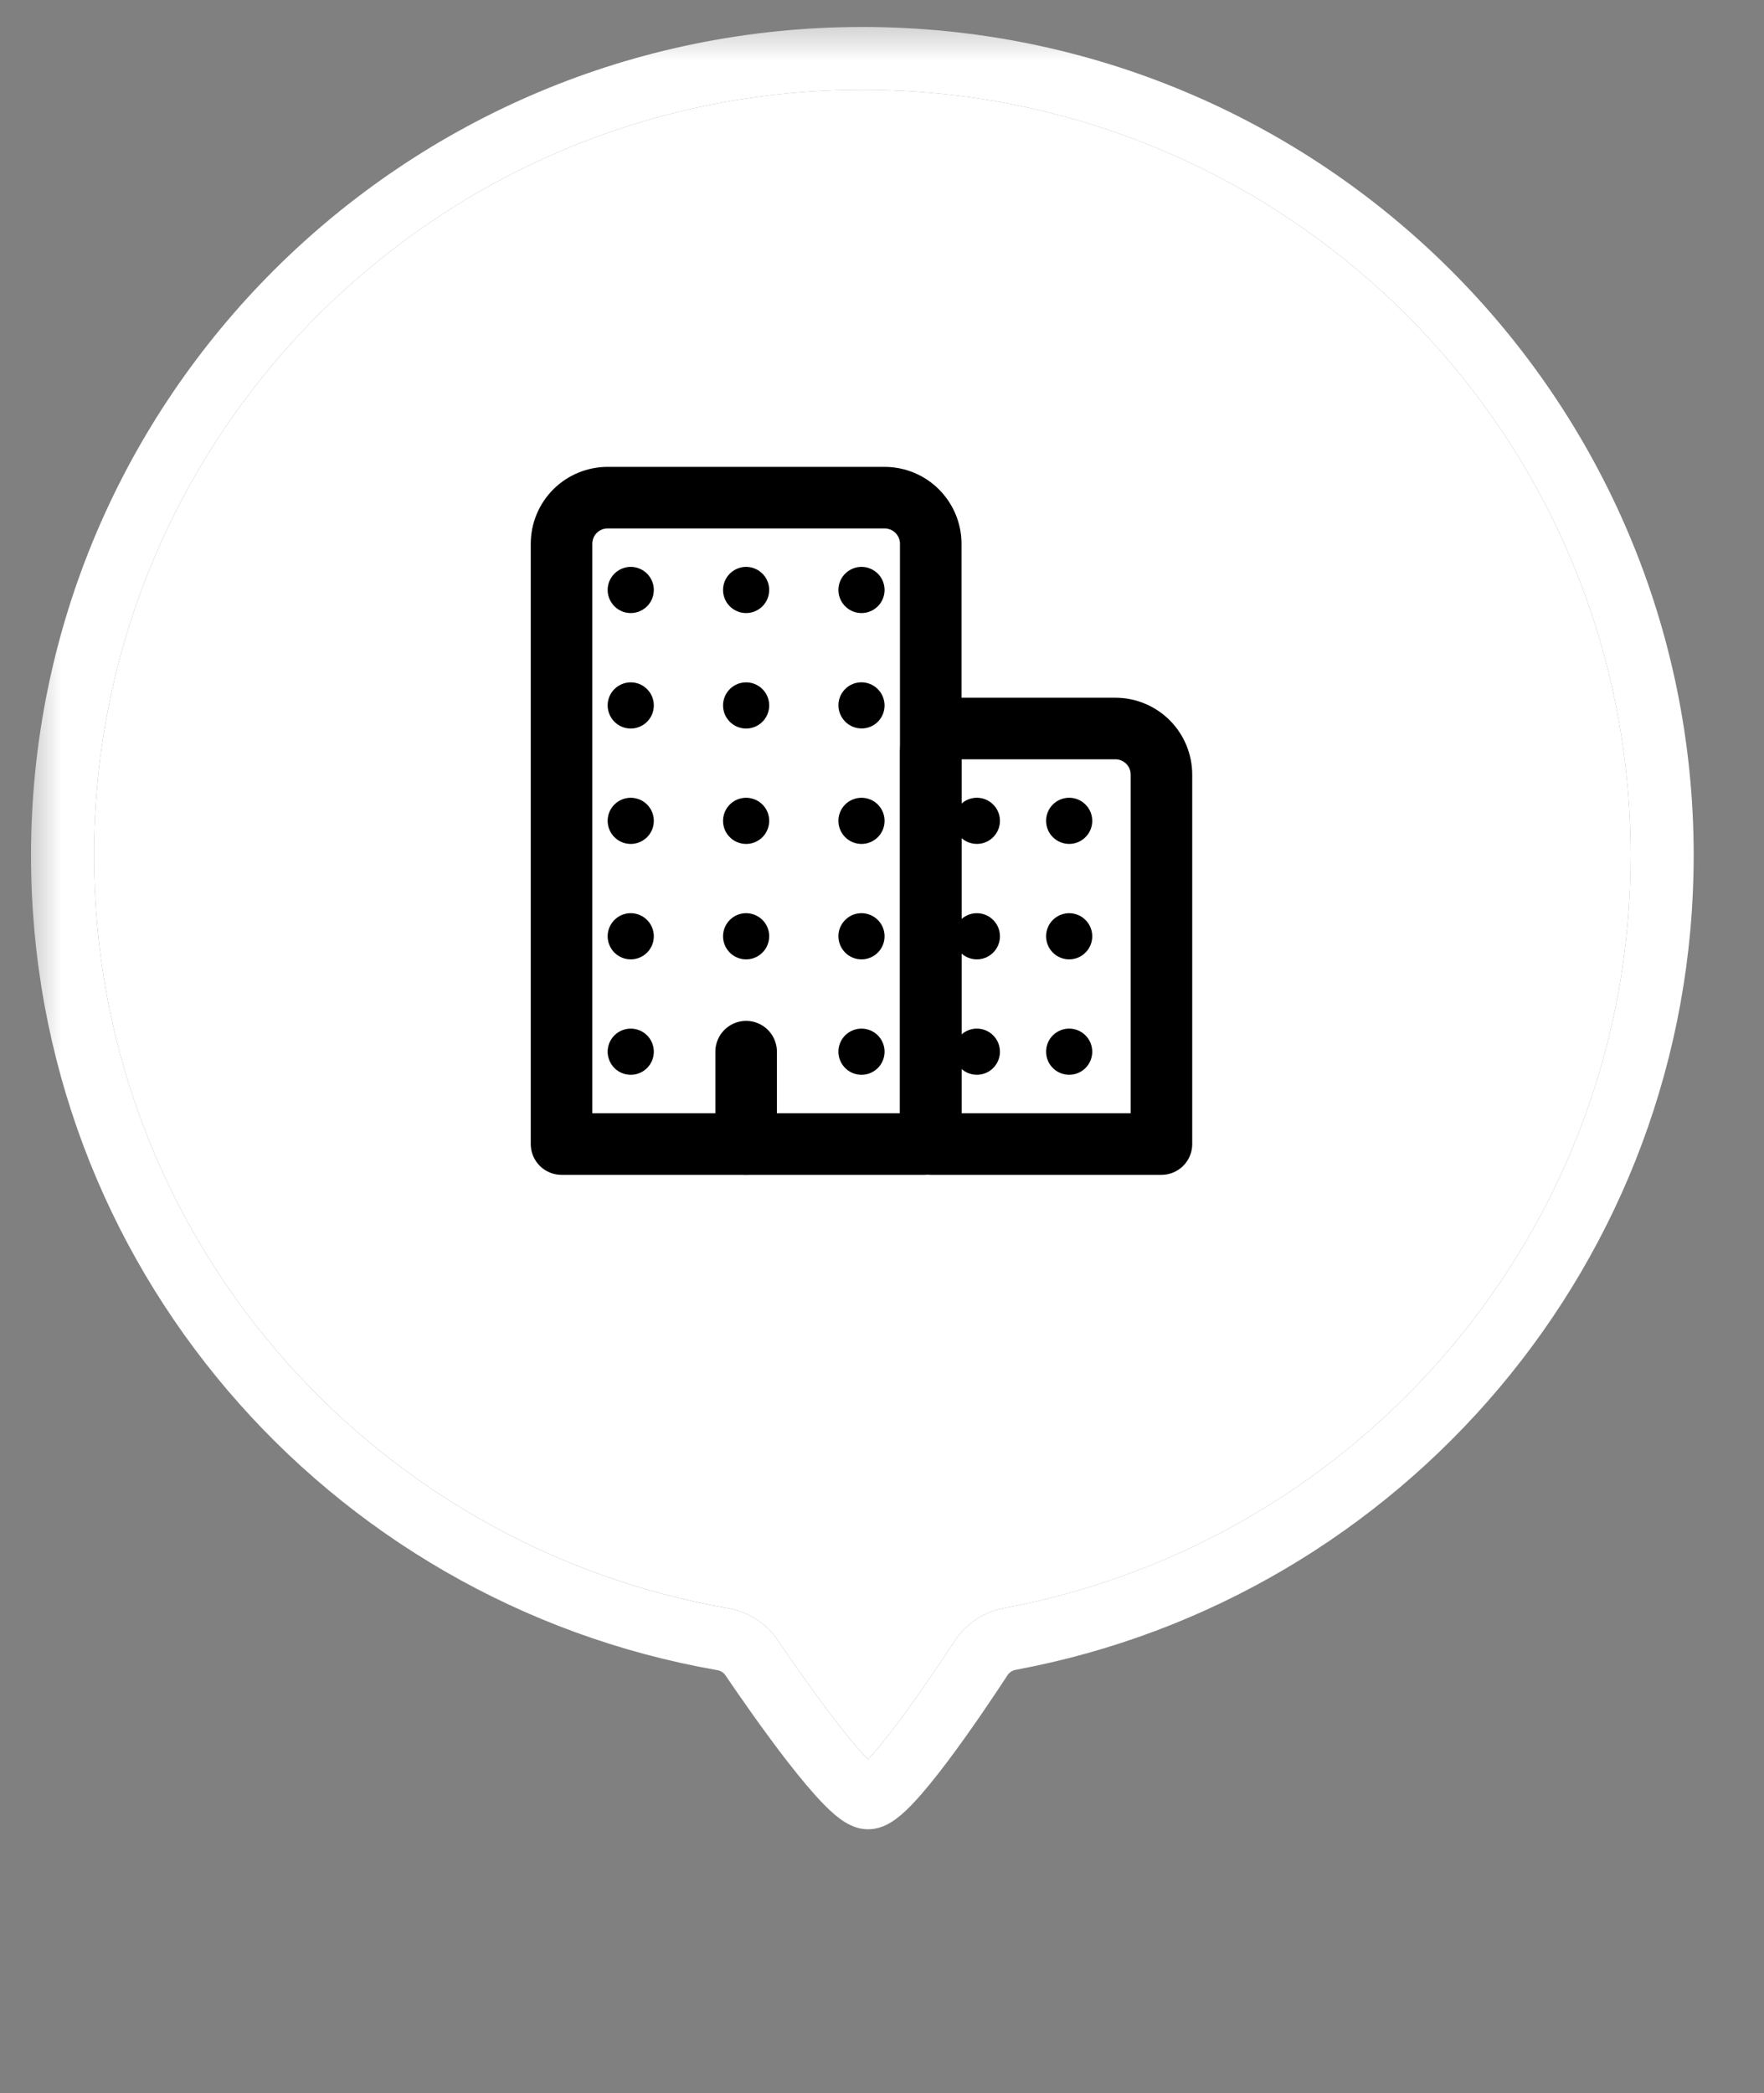 <?xml version="1.0" encoding="UTF-8"?> <svg xmlns="http://www.w3.org/2000/svg" width="43" height="51" viewBox="0 0 43 51" fill="none"><rect x="0" y="0" width="43" height="51" fill="#808080" stroke="none"/><g clip-path="url(#clip0_43_1450)"><mask id="mask0_43_1450" style="mask-type:luminance" maskUnits="userSpaceOnUse" x="0" y="0" width="43" height="51"><path d="M42.5 0.403H0.5V50.403H42.5V0.403Z" fill="white"></path></mask><g mask="url(#mask0_43_1450)"><path fill-rule="evenodd" clip-rule="evenodd" d="M21.021 2.188C10.678 2.188 2.293 10.54 2.293 20.843C2.293 30.041 8.955 37.654 17.747 39.187C18.231 39.271 18.671 39.544 18.954 39.96C19.287 40.45 19.869 41.288 20.422 42C20.697 42.353 20.952 42.659 21.157 42.872C21.357 42.66 21.602 42.356 21.866 42.006C22.401 41.294 22.961 40.458 23.276 39.978C23.554 39.553 23.994 39.272 24.481 39.181C33.171 37.565 39.749 29.969 39.749 20.843C39.749 10.54 31.364 2.188 21.021 2.188ZM0.756 20.843C0.756 9.695 9.829 0.657 21.021 0.657C32.213 0.657 41.286 9.695 41.286 20.843C41.286 30.719 34.167 38.937 24.763 40.686C24.675 40.702 24.604 40.752 24.562 40.815C24.243 41.303 23.661 42.172 23.095 42.924C22.814 43.297 22.523 43.66 22.263 43.935C22.134 44.072 21.994 44.206 21.852 44.312C21.781 44.365 21.694 44.423 21.594 44.471C21.5 44.515 21.348 44.572 21.162 44.572C20.976 44.572 20.825 44.516 20.733 44.472C20.634 44.426 20.546 44.369 20.475 44.316C20.333 44.212 20.192 44.079 20.061 43.944C19.795 43.67 19.497 43.309 19.207 42.937C18.623 42.186 18.02 41.316 17.682 40.819C17.64 40.757 17.569 40.709 17.482 40.694C7.968 39.036 0.756 30.798 0.756 20.843Z" fill="white"></path><path d="M21.021 2.188C10.678 2.188 2.293 10.54 2.293 20.843C2.293 30.04 8.955 37.654 17.747 39.186C18.231 39.271 18.671 39.544 18.954 39.96C19.287 40.449 19.869 41.288 20.422 41.999C20.697 42.353 20.952 42.658 21.157 42.871C21.357 42.659 21.602 42.356 21.866 42.005C22.401 41.294 22.961 40.458 23.276 39.978C23.554 39.553 23.994 39.272 24.481 39.181C33.171 37.565 39.749 29.968 39.749 20.843C39.749 10.54 31.364 2.188 21.021 2.188Z" fill="white"></path><g clip-path="url(#clip1_43_1450)"><path d="M18.188 25.625V27.875" stroke="black" stroke-width="1.5" stroke-linecap="round" stroke-linejoin="round"></path><path d="M14.813 12.126H21.563C21.861 12.126 22.147 12.244 22.358 12.455C22.569 12.666 22.688 12.952 22.688 13.251V27.735C22.688 27.772 22.673 27.808 22.647 27.834C22.62 27.861 22.584 27.876 22.547 27.876H13.688V13.251C13.688 12.952 13.806 12.666 14.017 12.455C14.228 12.244 14.514 12.126 14.813 12.126V12.126Z" stroke="black" stroke-width="1.5" stroke-linecap="round" stroke-linejoin="round"></path><path d="M23.25 17.751H27.188C27.486 17.751 27.772 17.869 27.983 18.08C28.194 18.291 28.312 18.577 28.312 18.876V27.876H22.688V18.313C22.688 18.164 22.747 18.021 22.852 17.916C22.958 17.81 23.101 17.751 23.25 17.751Z" stroke="black" stroke-width="1.5" stroke-linecap="round" stroke-linejoin="round"></path><path d="M15.448 26.184C15.332 26.199 15.213 26.177 15.11 26.122C15.006 26.066 14.923 25.98 14.871 25.875C14.819 25.769 14.801 25.65 14.82 25.534C14.839 25.418 14.894 25.311 14.977 25.228C15.061 25.145 15.168 25.09 15.284 25.071C15.399 25.052 15.518 25.07 15.624 25.121C15.729 25.173 15.816 25.257 15.871 25.36C15.927 25.464 15.948 25.582 15.933 25.699C15.917 25.822 15.861 25.936 15.773 26.024C15.685 26.111 15.571 26.168 15.448 26.184Z" fill="black"></path><path d="M15.448 23.371C15.332 23.386 15.213 23.365 15.11 23.309C15.006 23.254 14.923 23.167 14.871 23.062C14.819 22.956 14.801 22.837 14.82 22.721C14.839 22.606 14.894 22.499 14.977 22.416C15.061 22.332 15.168 22.277 15.284 22.258C15.399 22.239 15.518 22.257 15.624 22.309C15.729 22.361 15.816 22.444 15.871 22.548C15.927 22.651 15.948 22.77 15.933 22.886C15.917 23.009 15.861 23.123 15.773 23.211C15.685 23.299 15.571 23.355 15.448 23.371Z" fill="black"></path><path d="M15.448 20.559C15.332 20.574 15.213 20.552 15.11 20.497C15.006 20.441 14.923 20.355 14.871 20.25C14.819 20.144 14.801 20.025 14.82 19.909C14.839 19.793 14.894 19.686 14.977 19.603C15.061 19.52 15.168 19.465 15.284 19.446C15.399 19.427 15.518 19.445 15.624 19.496C15.729 19.548 15.816 19.632 15.871 19.735C15.927 19.839 15.948 19.957 15.933 20.074C15.917 20.197 15.861 20.311 15.773 20.399C15.685 20.486 15.571 20.543 15.448 20.559Z" fill="black"></path><path d="M15.448 17.747C15.332 17.762 15.213 17.74 15.11 17.685C15.006 17.629 14.923 17.543 14.871 17.437C14.819 17.332 14.801 17.213 14.82 17.097C14.839 16.981 14.894 16.874 14.977 16.791C15.061 16.708 15.168 16.653 15.284 16.634C15.399 16.615 15.518 16.632 15.624 16.684C15.729 16.736 15.816 16.82 15.871 16.923C15.927 17.027 15.948 17.145 15.933 17.262C15.917 17.385 15.861 17.499 15.773 17.587C15.685 17.674 15.571 17.73 15.448 17.747Z" fill="black"></path><path d="M15.448 14.933C15.332 14.948 15.213 14.927 15.11 14.871C15.006 14.816 14.923 14.729 14.871 14.624C14.819 14.519 14.801 14.4 14.82 14.284C14.839 14.168 14.894 14.061 14.977 13.978C15.061 13.895 15.168 13.84 15.284 13.82C15.399 13.801 15.518 13.819 15.624 13.871C15.729 13.923 15.816 14.006 15.871 14.11C15.927 14.214 15.948 14.332 15.933 14.448C15.917 14.571 15.861 14.686 15.773 14.773C15.685 14.861 15.571 14.917 15.448 14.933Z" fill="black"></path><path d="M18.261 23.371C18.144 23.386 18.026 23.365 17.922 23.309C17.819 23.254 17.735 23.167 17.683 23.062C17.631 22.956 17.614 22.837 17.633 22.721C17.652 22.606 17.707 22.499 17.79 22.416C17.873 22.332 17.98 22.277 18.096 22.258C18.212 22.239 18.331 22.257 18.436 22.309C18.542 22.361 18.628 22.444 18.684 22.548C18.739 22.651 18.761 22.77 18.745 22.886C18.729 23.009 18.673 23.123 18.585 23.211C18.498 23.299 18.384 23.355 18.261 23.371Z" fill="black"></path><path d="M18.261 20.559C18.144 20.574 18.026 20.552 17.922 20.497C17.819 20.441 17.735 20.355 17.683 20.25C17.631 20.144 17.614 20.025 17.633 19.909C17.652 19.793 17.707 19.686 17.79 19.603C17.873 19.52 17.98 19.465 18.096 19.446C18.212 19.427 18.331 19.445 18.436 19.496C18.542 19.548 18.628 19.632 18.684 19.735C18.739 19.839 18.761 19.957 18.745 20.074C18.729 20.197 18.673 20.311 18.585 20.399C18.498 20.486 18.384 20.543 18.261 20.559Z" fill="black"></path><path d="M18.261 17.747C18.144 17.762 18.026 17.74 17.922 17.685C17.819 17.629 17.735 17.543 17.683 17.437C17.631 17.332 17.614 17.213 17.633 17.097C17.652 16.981 17.707 16.874 17.79 16.791C17.873 16.708 17.98 16.653 18.096 16.634C18.212 16.615 18.331 16.632 18.436 16.684C18.542 16.736 18.628 16.82 18.684 16.923C18.739 17.027 18.761 17.145 18.745 17.262C18.729 17.385 18.673 17.499 18.585 17.587C18.498 17.674 18.384 17.73 18.261 17.747Z" fill="black"></path><path d="M18.261 14.933C18.144 14.948 18.026 14.927 17.922 14.871C17.819 14.816 17.735 14.729 17.683 14.624C17.631 14.519 17.614 14.4 17.633 14.284C17.652 14.168 17.707 14.061 17.79 13.978C17.873 13.895 17.98 13.84 18.096 13.82C18.212 13.801 18.331 13.819 18.436 13.871C18.542 13.923 18.628 14.006 18.684 14.11C18.739 14.214 18.761 14.332 18.745 14.448C18.729 14.571 18.673 14.686 18.585 14.773C18.498 14.861 18.384 14.917 18.261 14.933Z" fill="black"></path><path d="M21.073 26.184C20.957 26.199 20.838 26.177 20.735 26.122C20.631 26.066 20.548 25.98 20.496 25.875C20.444 25.769 20.426 25.65 20.445 25.534C20.464 25.418 20.519 25.311 20.602 25.228C20.686 25.145 20.793 25.09 20.909 25.071C21.024 25.052 21.143 25.07 21.249 25.121C21.354 25.173 21.441 25.257 21.496 25.36C21.552 25.464 21.573 25.582 21.558 25.699C21.542 25.822 21.486 25.936 21.398 26.024C21.31 26.111 21.196 26.168 21.073 26.184Z" fill="black"></path><path d="M21.073 23.371C20.957 23.386 20.838 23.365 20.735 23.309C20.631 23.254 20.548 23.167 20.496 23.062C20.444 22.956 20.426 22.837 20.445 22.721C20.464 22.606 20.519 22.499 20.602 22.416C20.686 22.332 20.793 22.277 20.909 22.258C21.024 22.239 21.143 22.257 21.249 22.309C21.354 22.361 21.441 22.444 21.496 22.548C21.552 22.651 21.573 22.77 21.558 22.886C21.542 23.009 21.486 23.123 21.398 23.211C21.31 23.299 21.196 23.355 21.073 23.371Z" fill="black"></path><path d="M21.073 20.559C20.957 20.574 20.838 20.552 20.735 20.497C20.631 20.441 20.548 20.355 20.496 20.25C20.444 20.144 20.426 20.025 20.445 19.909C20.464 19.793 20.519 19.686 20.602 19.603C20.686 19.52 20.793 19.465 20.909 19.446C21.024 19.427 21.143 19.445 21.249 19.496C21.354 19.548 21.441 19.632 21.496 19.735C21.552 19.839 21.573 19.957 21.558 20.074C21.542 20.197 21.486 20.311 21.398 20.399C21.31 20.486 21.196 20.543 21.073 20.559Z" fill="black"></path><path d="M21.399 17.586C21.618 17.367 21.617 17.011 21.397 16.791C21.177 16.571 20.821 16.57 20.602 16.789C20.383 17.008 20.384 17.364 20.604 17.584C20.824 17.804 21.18 17.805 21.399 17.586Z" fill="black"></path><path d="M21.073 14.933C20.957 14.948 20.838 14.927 20.735 14.871C20.631 14.816 20.548 14.729 20.496 14.624C20.444 14.519 20.426 14.4 20.445 14.284C20.464 14.168 20.519 14.061 20.602 13.978C20.686 13.895 20.793 13.84 20.909 13.82C21.024 13.801 21.143 13.819 21.249 13.871C21.354 13.923 21.441 14.006 21.496 14.11C21.552 14.214 21.573 14.332 21.558 14.448C21.542 14.571 21.486 14.686 21.398 14.773C21.31 14.861 21.196 14.917 21.073 14.933Z" fill="black"></path><path d="M26.062 25.063C25.951 25.063 25.843 25.096 25.75 25.158C25.657 25.22 25.585 25.308 25.543 25.41C25.5 25.513 25.489 25.626 25.511 25.735C25.532 25.845 25.586 25.945 25.665 26.023C25.743 26.102 25.844 26.156 25.953 26.177C26.062 26.199 26.175 26.188 26.278 26.145C26.381 26.103 26.468 26.031 26.53 25.938C26.592 25.846 26.625 25.737 26.625 25.626C26.625 25.477 26.566 25.334 26.46 25.228C26.355 25.122 26.212 25.063 26.062 25.063Z" fill="black"></path><path d="M26.062 22.251C25.951 22.251 25.843 22.284 25.75 22.346C25.657 22.407 25.585 22.495 25.543 22.598C25.5 22.701 25.489 22.814 25.511 22.923C25.532 23.032 25.586 23.132 25.665 23.211C25.743 23.29 25.844 23.343 25.953 23.365C26.062 23.387 26.175 23.375 26.278 23.333C26.381 23.29 26.468 23.218 26.53 23.126C26.592 23.033 26.625 22.924 26.625 22.813C26.625 22.664 26.566 22.521 26.46 22.416C26.355 22.31 26.212 22.251 26.062 22.251Z" fill="black"></path><path d="M26.062 19.438C25.951 19.438 25.843 19.471 25.75 19.533C25.657 19.595 25.585 19.682 25.543 19.785C25.5 19.888 25.489 20.001 25.511 20.11C25.532 20.219 25.586 20.32 25.665 20.398C25.743 20.477 25.844 20.53 25.953 20.552C26.062 20.574 26.175 20.563 26.278 20.52C26.381 20.478 26.468 20.405 26.53 20.313C26.592 20.221 26.625 20.112 26.625 20C26.625 19.851 26.566 19.708 26.46 19.603C26.355 19.497 26.212 19.438 26.062 19.438Z" fill="black"></path><path d="M23.812 25.063C23.701 25.063 23.593 25.096 23.5 25.158C23.407 25.22 23.335 25.308 23.293 25.41C23.25 25.513 23.239 25.626 23.261 25.735C23.282 25.845 23.336 25.945 23.415 26.023C23.493 26.102 23.594 26.156 23.703 26.177C23.812 26.199 23.925 26.188 24.028 26.145C24.131 26.103 24.218 26.031 24.28 25.938C24.342 25.846 24.375 25.737 24.375 25.626C24.375 25.477 24.316 25.334 24.21 25.228C24.105 25.122 23.962 25.063 23.812 25.063Z" fill="black"></path><path d="M23.812 22.251C23.701 22.251 23.593 22.284 23.5 22.346C23.407 22.407 23.335 22.495 23.293 22.598C23.25 22.701 23.239 22.814 23.261 22.923C23.282 23.032 23.336 23.132 23.415 23.211C23.493 23.29 23.594 23.343 23.703 23.365C23.812 23.387 23.925 23.375 24.028 23.333C24.131 23.29 24.218 23.218 24.28 23.126C24.342 23.033 24.375 22.924 24.375 22.813C24.375 22.664 24.316 22.521 24.21 22.416C24.105 22.31 23.962 22.251 23.812 22.251Z" fill="black"></path><path d="M23.812 19.438C23.701 19.438 23.593 19.471 23.5 19.533C23.407 19.595 23.335 19.682 23.293 19.785C23.25 19.888 23.239 20.001 23.261 20.11C23.282 20.219 23.336 20.32 23.415 20.398C23.493 20.477 23.594 20.53 23.703 20.552C23.812 20.574 23.925 20.563 24.028 20.52C24.131 20.478 24.218 20.405 24.28 20.313C24.342 20.221 24.375 20.112 24.375 20C24.375 19.851 24.316 19.708 24.21 19.603C24.105 19.497 23.962 19.438 23.812 19.438Z" fill="black"></path></g></g></g><defs><clipPath id="clip0_43_1450"><rect width="43" height="51" fill="white"></rect></clipPath><clipPath id="clip1_43_1450"><rect width="18" height="18" fill="white" transform="translate(12 11)"></rect></clipPath></defs></svg> 